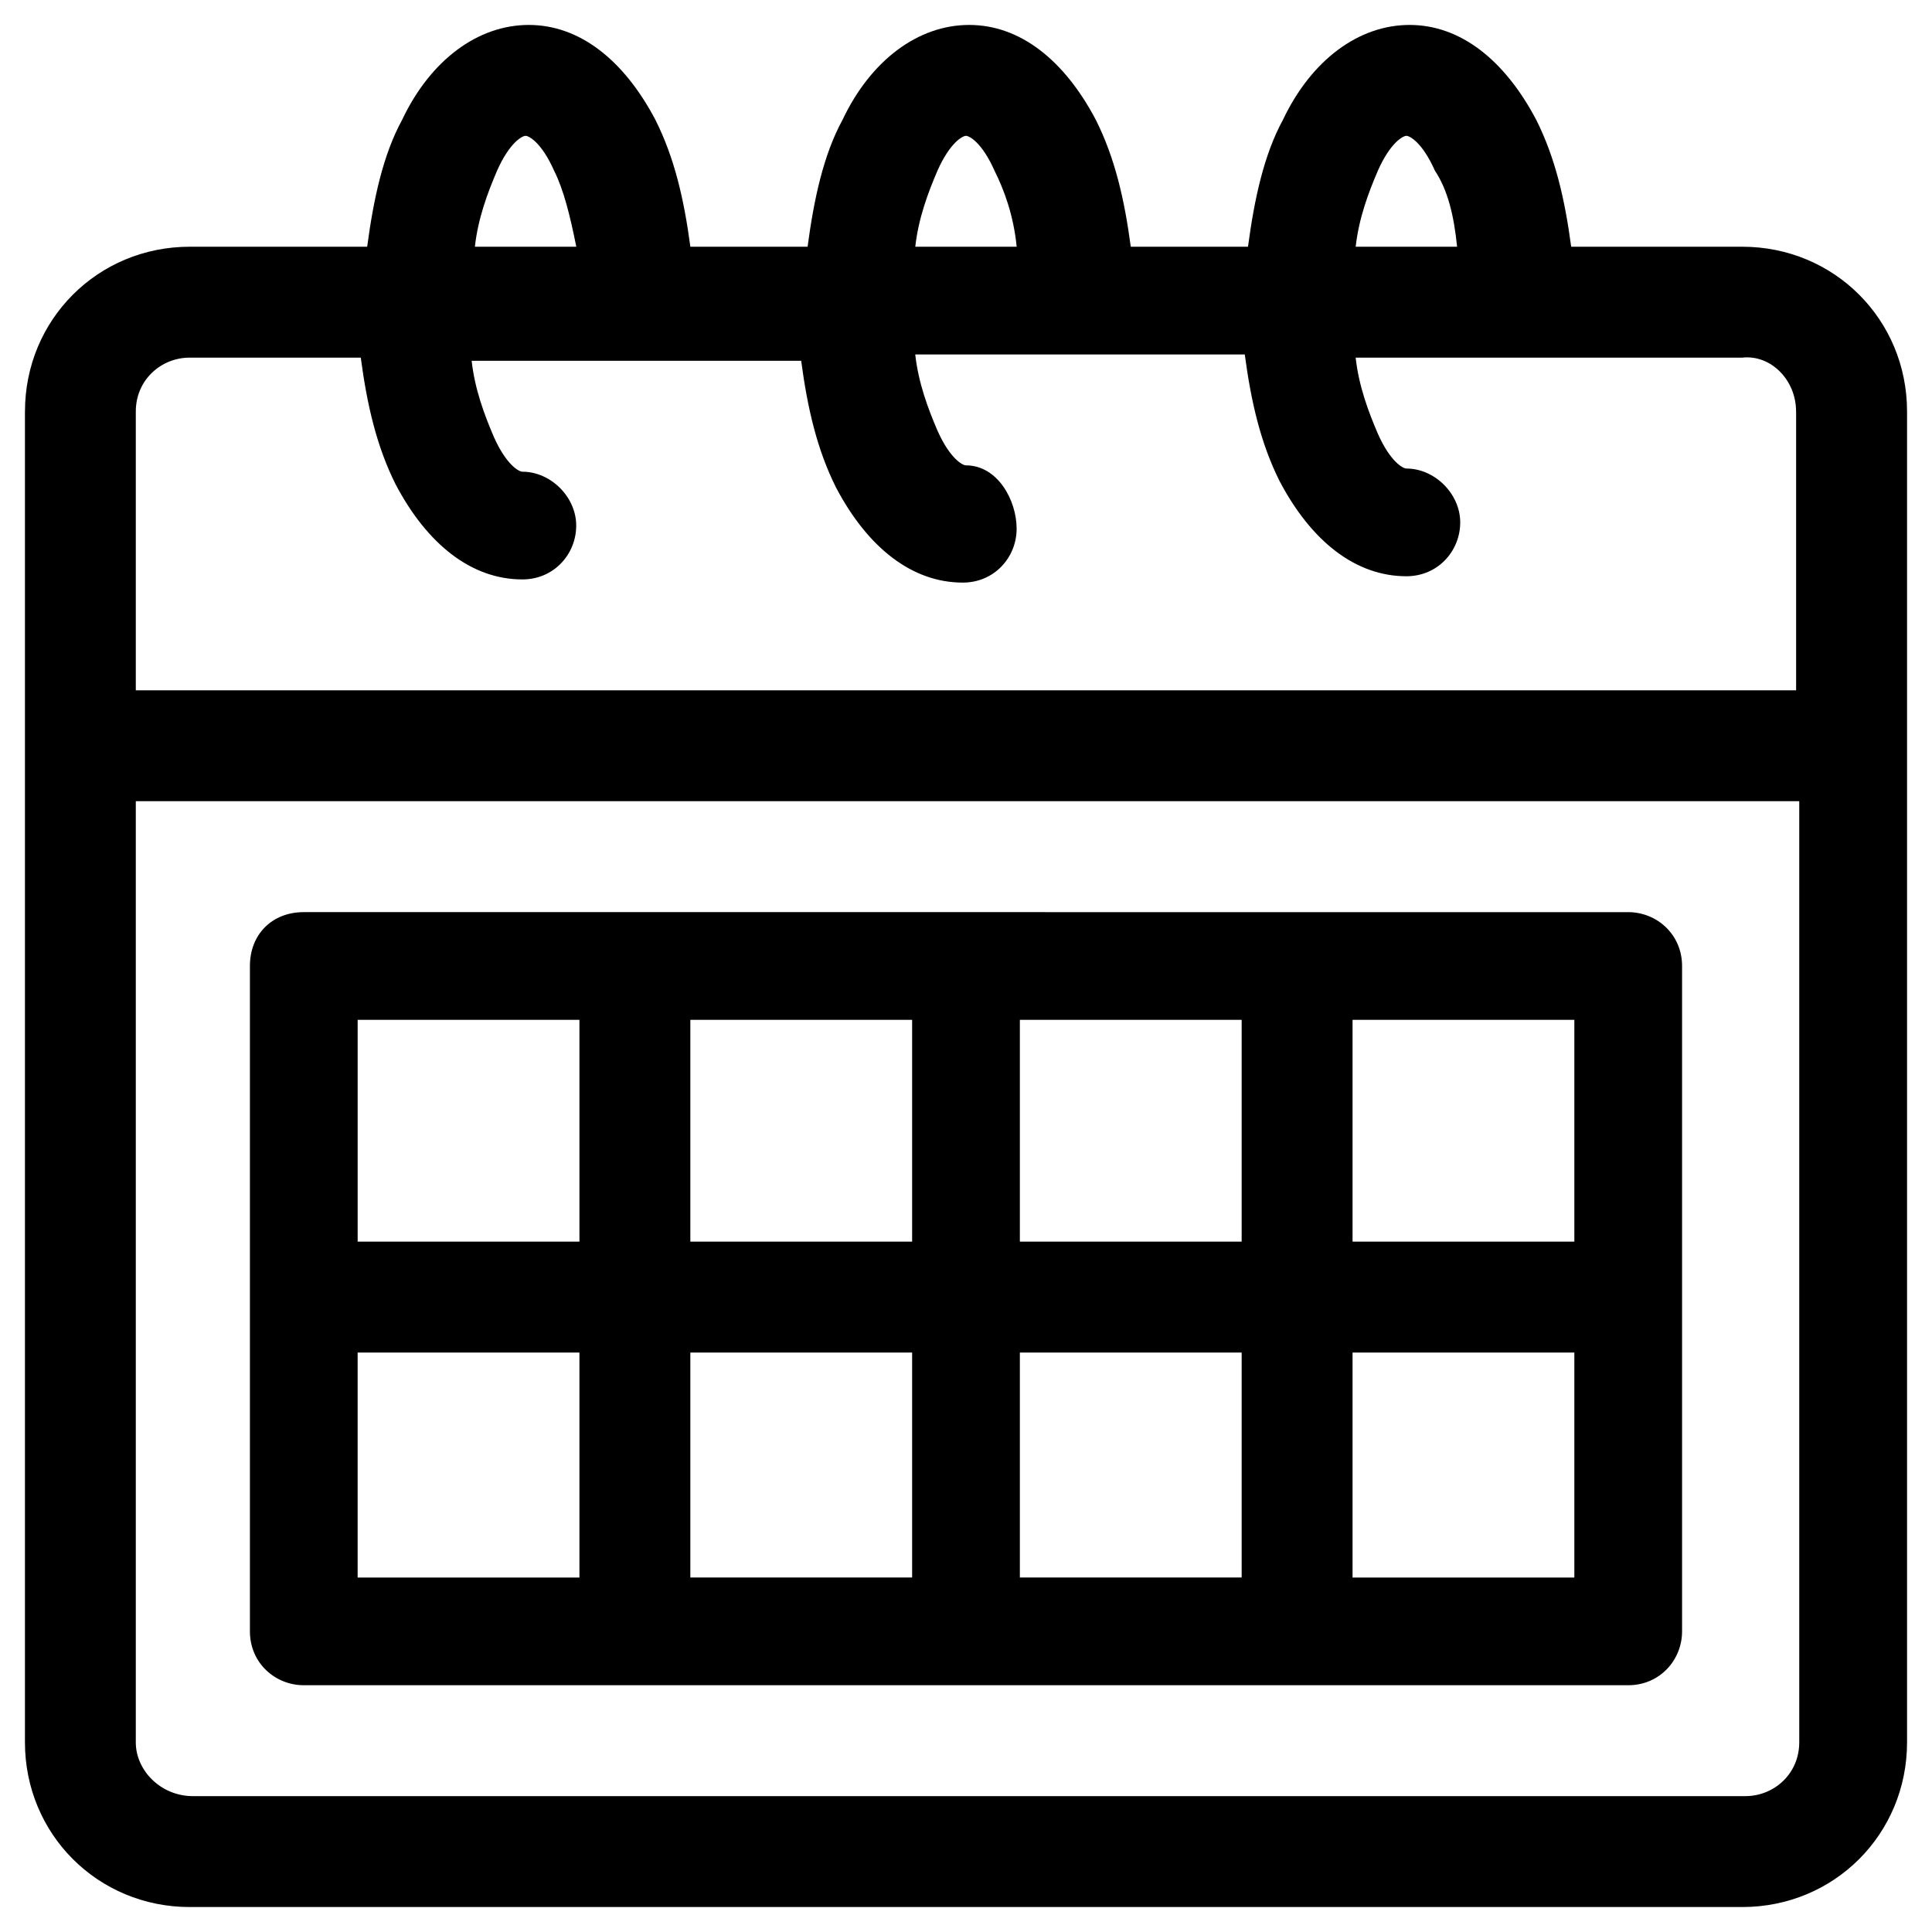 <?xml version="1.0" encoding="UTF-8"?>
<!-- Uploaded to: ICON Repo, www.iconrepo.com, Generator: ICON Repo Mixer Tools -->
<svg fill="#000000" width="800px" height="800px" version="1.1" viewBox="144 144 512 512" xmlns="http://www.w3.org/2000/svg">
 <g>
  <path d="m150.61 253.05v352.67c0 24.352 19.312 43.664 43.664 43.664h411.45c24.352 0 43.664-19.312 43.664-43.664v-352.67c0-24.352-19.312-43.664-43.664-43.664h-45.344c-1.68-12.594-4.199-23.512-9.238-33.586-8.398-15.953-20.152-25.191-33.586-25.191-13.434 0-26.031 9.238-33.586 25.191-5.039 9.238-7.559 20.992-9.238 33.586h-31.066c-1.68-12.594-4.199-23.512-9.238-33.586-8.398-15.953-20.152-25.191-33.586-25.191s-26.031 9.238-33.586 25.191c-5.039 9.238-7.559 20.992-9.238 33.586h-31.066c-1.68-12.594-4.199-23.512-9.238-33.586-8.398-15.953-20.152-25.191-33.586-25.191s-26.031 9.238-33.586 25.191c-5.039 9.238-7.559 20.992-9.238 33.586h-47.023c-24.352 0-43.664 19.312-43.664 43.664zm146.11-43.664h-26.871c0.84-7.559 3.359-14.273 5.879-20.152 3.359-7.559 6.715-9.238 7.555-9.238s4.199 1.68 7.559 9.238c2.519 5.039 4.199 11.754 5.879 20.152zm116.71 0h-26.871c0.84-7.559 3.359-14.273 5.879-20.152 3.359-7.559 6.719-9.238 7.559-9.238s4.199 1.68 7.559 9.238c2.516 5.039 5.035 11.754 5.875 20.152zm116.71 0h-26.871c0.84-7.559 3.359-14.273 5.879-20.152 3.359-7.559 6.719-9.238 7.559-9.238s4.199 1.68 7.559 9.238c3.356 5.039 5.035 11.754 5.875 20.152zm89.848 43.664v73.891h-440v-73.891c0-8.398 6.719-14.273 14.273-14.273h45.344c1.68 12.594 4.199 23.512 9.238 33.586 8.398 15.953 20.152 25.191 33.586 25.191 8.398 0 14.273-6.719 14.273-14.273 0-7.559-6.719-14.273-14.273-14.273-0.84 0-4.199-1.68-7.559-9.238-2.519-5.879-5.039-12.594-5.879-20.152h87.328c1.68 12.594 4.199 23.512 9.238 33.586 8.398 15.953 20.152 25.191 33.586 25.191 8.398 0 14.273-6.719 14.273-14.273 0.004-7.559-5.035-16.797-13.43-16.797-0.84 0-4.199-1.68-7.559-9.238-2.519-5.879-5.039-12.594-5.879-20.152h87.328c1.68 12.594 4.199 23.512 9.238 33.586 8.398 15.953 20.152 25.191 33.586 25.191 8.398 0 14.273-6.719 14.273-14.273 0-7.559-6.719-14.273-14.273-14.273-0.84 0-4.199-1.68-7.559-9.238-2.519-5.879-5.039-12.594-5.879-20.152h102.44c7.559-0.836 14.277 5.879 14.277 14.277zm-440 352.67v-249.39h440.83v249.39c0 8.398-6.719 14.273-14.273 14.273h-411.45c-8.395 0-15.113-6.719-15.113-14.273z"/>
  <path d="m210.23 400v176.33c0 8.398 6.719 14.273 14.273 14.273h350.99c8.398 0 14.273-6.719 14.273-14.273v-176.33c0-8.398-6.719-14.273-14.273-14.273l-350.99-0.004c-8.395 0-14.273 5.879-14.273 14.277zm28.551 14.273h58.777v58.777h-58.777zm234.27 88.168v59.617h-58.777v-59.617zm-58.777-29.391v-58.777h58.777v58.777zm-28.551 89.008h-58.777v-59.617h58.777zm-58.777-89.008v-58.777h58.777v58.777zm234.27-58.777v58.777h-58.777v-58.777zm0 147.79h-58.777v-59.617h58.777zm-322.44 0v-59.617h58.777v59.617z"/>
 </g>
</svg>